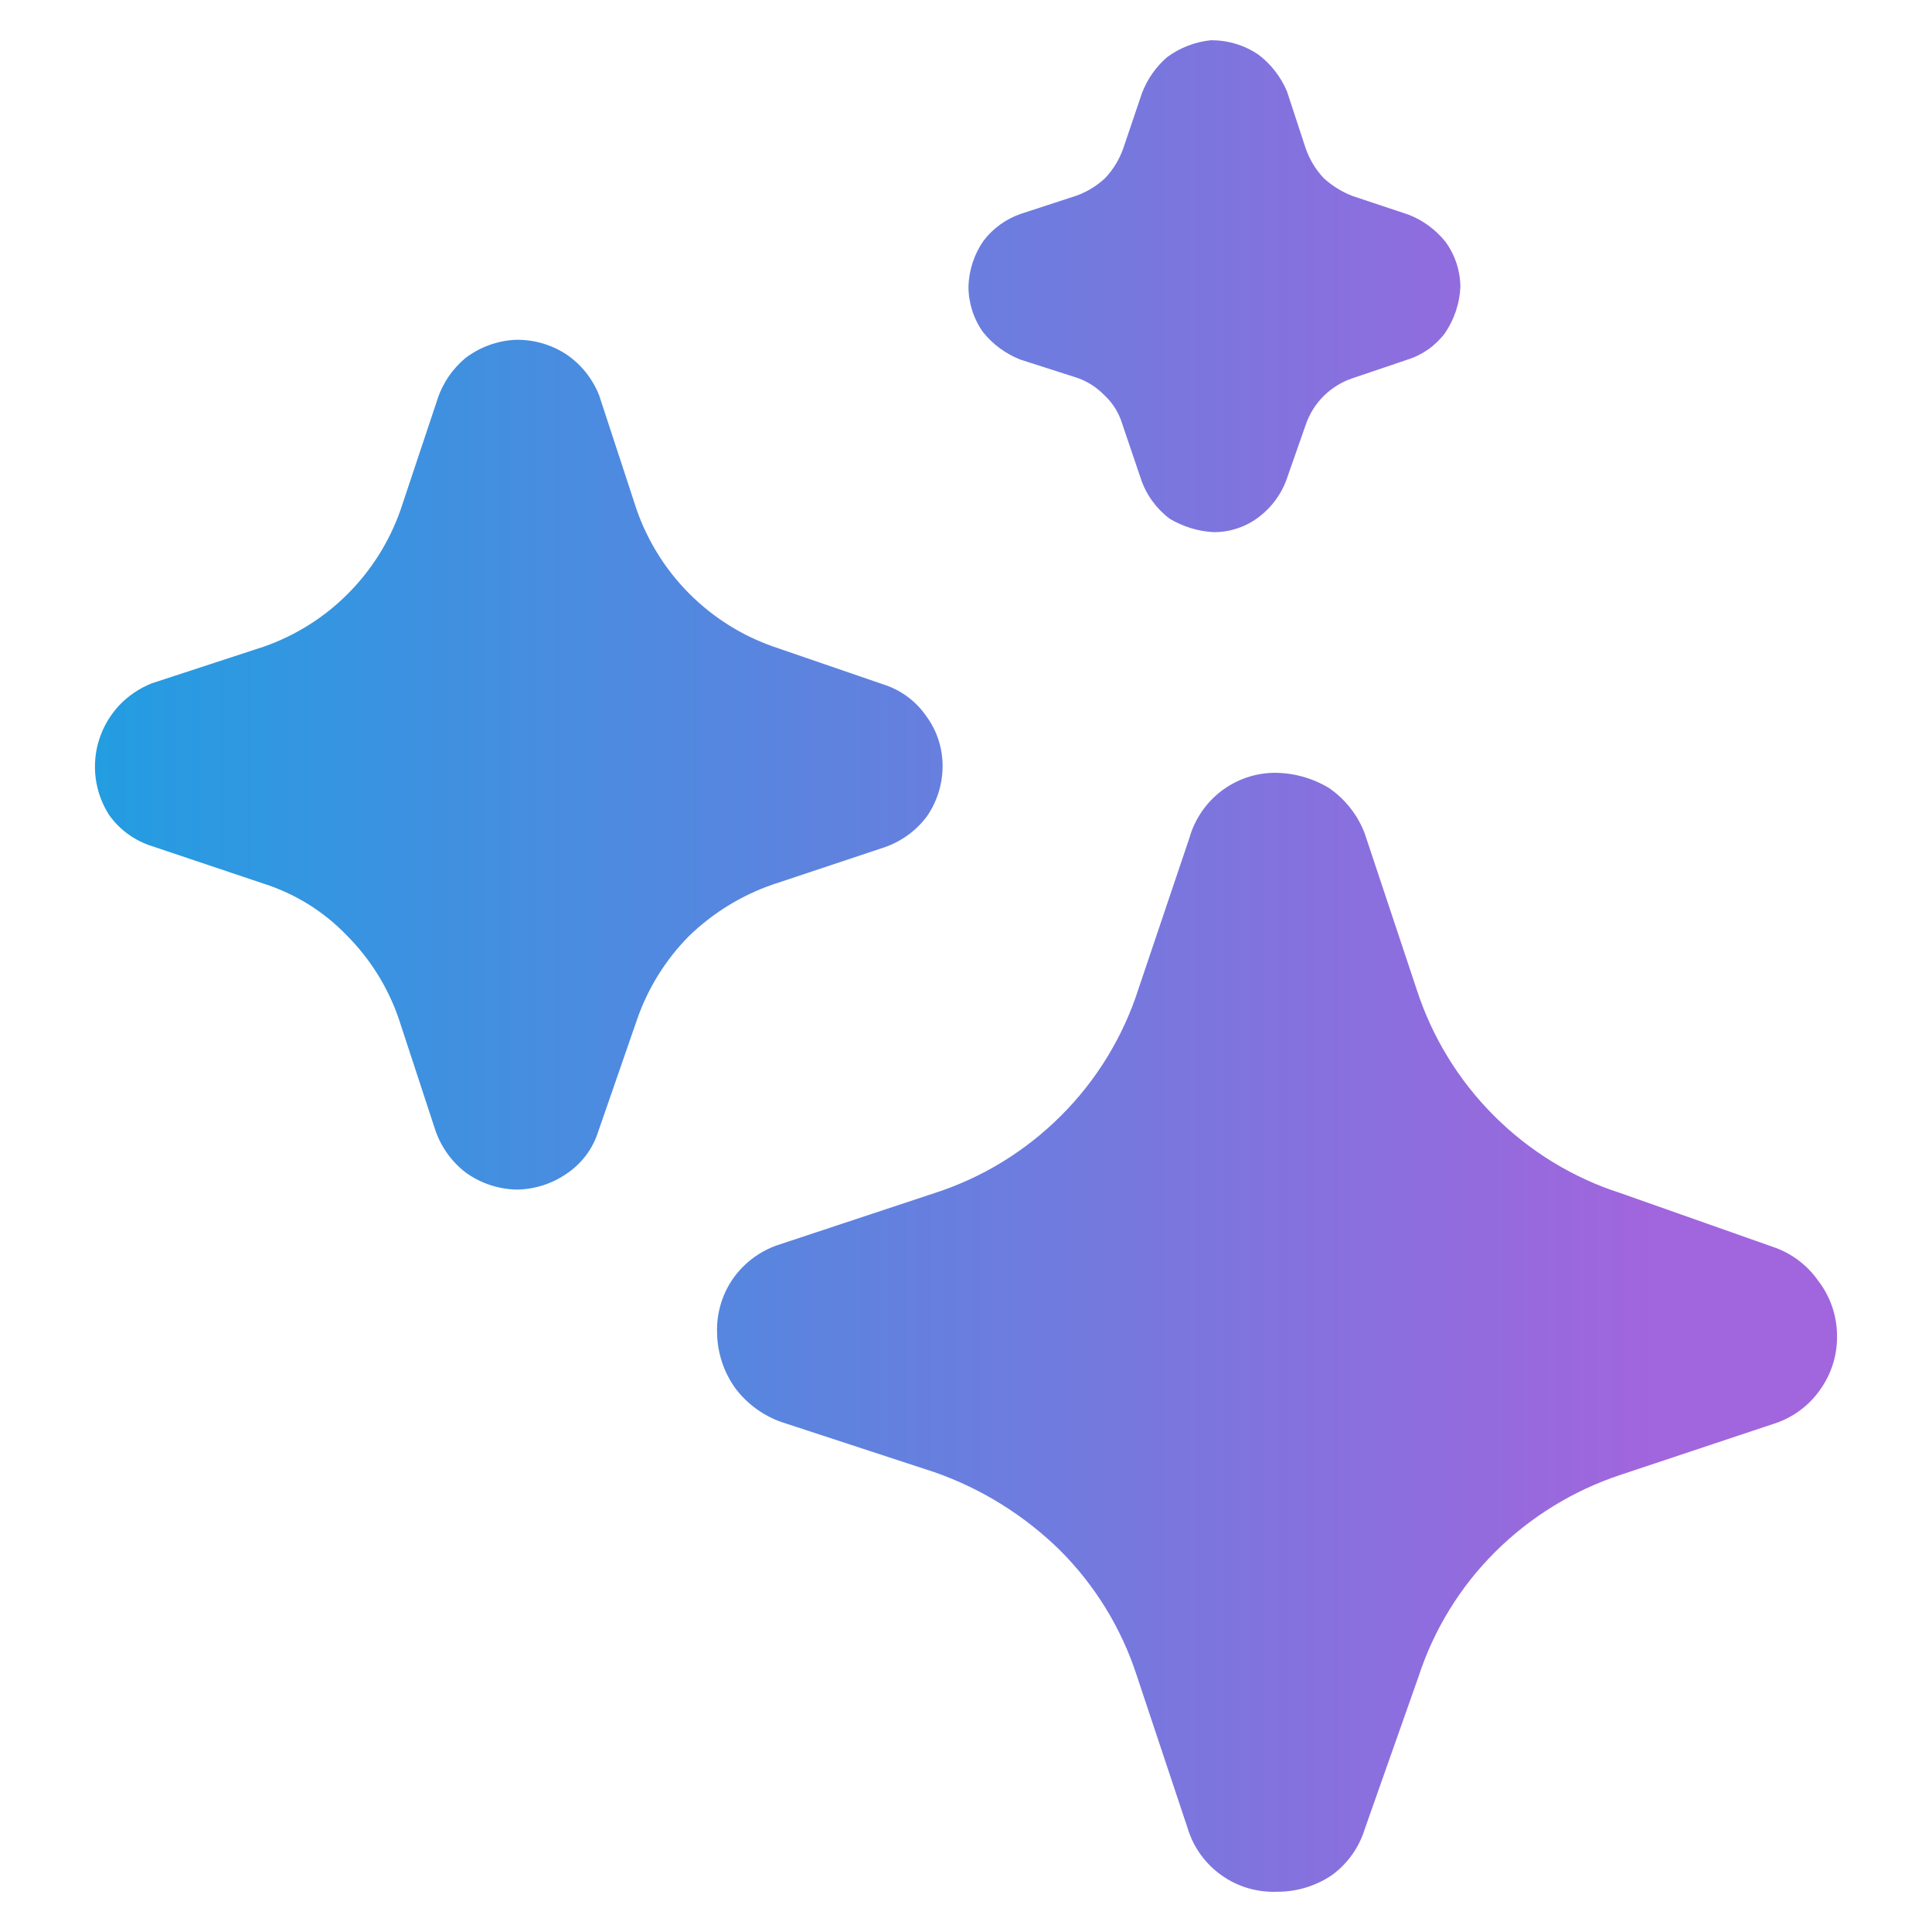 <svg width="18" height="18" viewBox="0 0 18 18" fill="none" xmlns="http://www.w3.org/2000/svg">
<path d="M17.115 12.441C17.119 12.623 17.063 12.802 16.956 12.95C16.851 13.1 16.698 13.211 16.523 13.266L15.098 13.741C14.659 13.886 14.259 14.132 13.931 14.458C13.603 14.784 13.358 15.184 13.215 15.624L12.715 17.041C12.663 17.211 12.557 17.36 12.415 17.466C12.263 17.571 12.082 17.626 11.898 17.625C11.713 17.632 11.531 17.579 11.38 17.471C11.229 17.364 11.118 17.21 11.065 17.033L10.59 15.608C10.447 15.168 10.201 14.768 9.873 14.441C9.542 14.117 9.144 13.869 8.706 13.716L7.281 13.249C7.113 13.19 6.965 13.083 6.856 12.941C6.746 12.791 6.685 12.611 6.681 12.425C6.673 12.24 6.727 12.057 6.834 11.906C6.942 11.756 7.096 11.645 7.273 11.591L8.706 11.116C9.151 10.973 9.555 10.725 9.885 10.395C10.216 10.065 10.463 9.661 10.606 9.216L11.081 7.808C11.13 7.635 11.233 7.482 11.376 7.372C11.519 7.262 11.693 7.202 11.873 7.2C12.052 7.2 12.228 7.249 12.381 7.341C12.533 7.445 12.65 7.594 12.715 7.766L13.198 9.216C13.342 9.661 13.589 10.065 13.919 10.395C14.249 10.725 14.653 10.973 15.098 11.116L16.515 11.616C16.687 11.673 16.836 11.784 16.94 11.933C17.052 12.078 17.114 12.257 17.115 12.441ZM8.782 7.141C8.781 7.305 8.732 7.464 8.64 7.6C8.542 7.734 8.406 7.835 8.249 7.891L7.199 8.241C6.905 8.343 6.638 8.508 6.415 8.725C6.198 8.946 6.032 9.214 5.932 9.508L5.574 10.541C5.524 10.701 5.421 10.839 5.282 10.933C5.145 11.028 4.983 11.081 4.815 11.083C4.645 11.08 4.479 11.025 4.34 10.925C4.209 10.825 4.111 10.688 4.057 10.533L3.715 9.491C3.615 9.2 3.45 8.935 3.232 8.716C3.018 8.493 2.752 8.327 2.457 8.233L1.415 7.883C1.254 7.832 1.113 7.73 1.015 7.591C0.949 7.487 0.907 7.37 0.891 7.248C0.876 7.125 0.887 7.001 0.926 6.884C0.964 6.767 1.028 6.66 1.112 6.57C1.197 6.481 1.301 6.411 1.415 6.366L2.457 6.025C2.752 5.922 3.02 5.754 3.24 5.533C3.461 5.312 3.629 5.044 3.732 4.75L4.074 3.725C4.123 3.571 4.216 3.435 4.34 3.333C4.473 3.233 4.633 3.175 4.799 3.166C4.967 3.162 5.133 3.208 5.274 3.3C5.413 3.393 5.52 3.527 5.582 3.683L5.932 4.75C6.035 5.044 6.203 5.312 6.424 5.533C6.645 5.754 6.912 5.922 7.207 6.025L8.249 6.383C8.405 6.436 8.539 6.539 8.632 6.675C8.731 6.81 8.783 6.974 8.782 7.141ZM13.606 2.675C13.599 2.826 13.55 2.973 13.465 3.1C13.378 3.218 13.255 3.306 13.115 3.35L12.598 3.525C12.498 3.559 12.406 3.616 12.331 3.691C12.256 3.766 12.199 3.857 12.165 3.958L11.981 4.483C11.931 4.611 11.848 4.723 11.74 4.808C11.617 4.906 11.464 4.959 11.306 4.958C11.162 4.95 11.022 4.907 10.898 4.833C10.774 4.74 10.681 4.612 10.631 4.466L10.456 3.95C10.425 3.847 10.368 3.755 10.29 3.683C10.216 3.606 10.124 3.548 10.023 3.516L9.506 3.35C9.369 3.296 9.248 3.207 9.156 3.091C9.069 2.967 9.022 2.818 9.023 2.666C9.028 2.514 9.077 2.366 9.165 2.241C9.254 2.125 9.376 2.038 9.515 1.991L10.023 1.825C10.126 1.789 10.219 1.732 10.298 1.658C10.372 1.579 10.429 1.485 10.465 1.383L10.64 0.866C10.69 0.737 10.769 0.623 10.873 0.533C10.992 0.445 11.133 0.39 11.281 0.375C11.439 0.374 11.592 0.42 11.723 0.508C11.84 0.596 11.932 0.714 11.99 0.85L12.165 1.383C12.201 1.485 12.257 1.579 12.331 1.658C12.409 1.73 12.499 1.786 12.598 1.825L13.123 2C13.257 2.052 13.374 2.138 13.465 2.25C13.556 2.373 13.605 2.521 13.606 2.675Z" fill="url(#paint0_linear_4509_12960)"/>
<defs>
<linearGradient id="paint0_linear_4509_12960" x1="0.885" y1="9" x2="17.115" y2="9" gradientUnits="userSpaceOnUse">
<stop stop-color="#239DE1"/>
<stop offset="0.895" stop-color="#A165DD"/>
</linearGradient>
</defs>
</svg>
